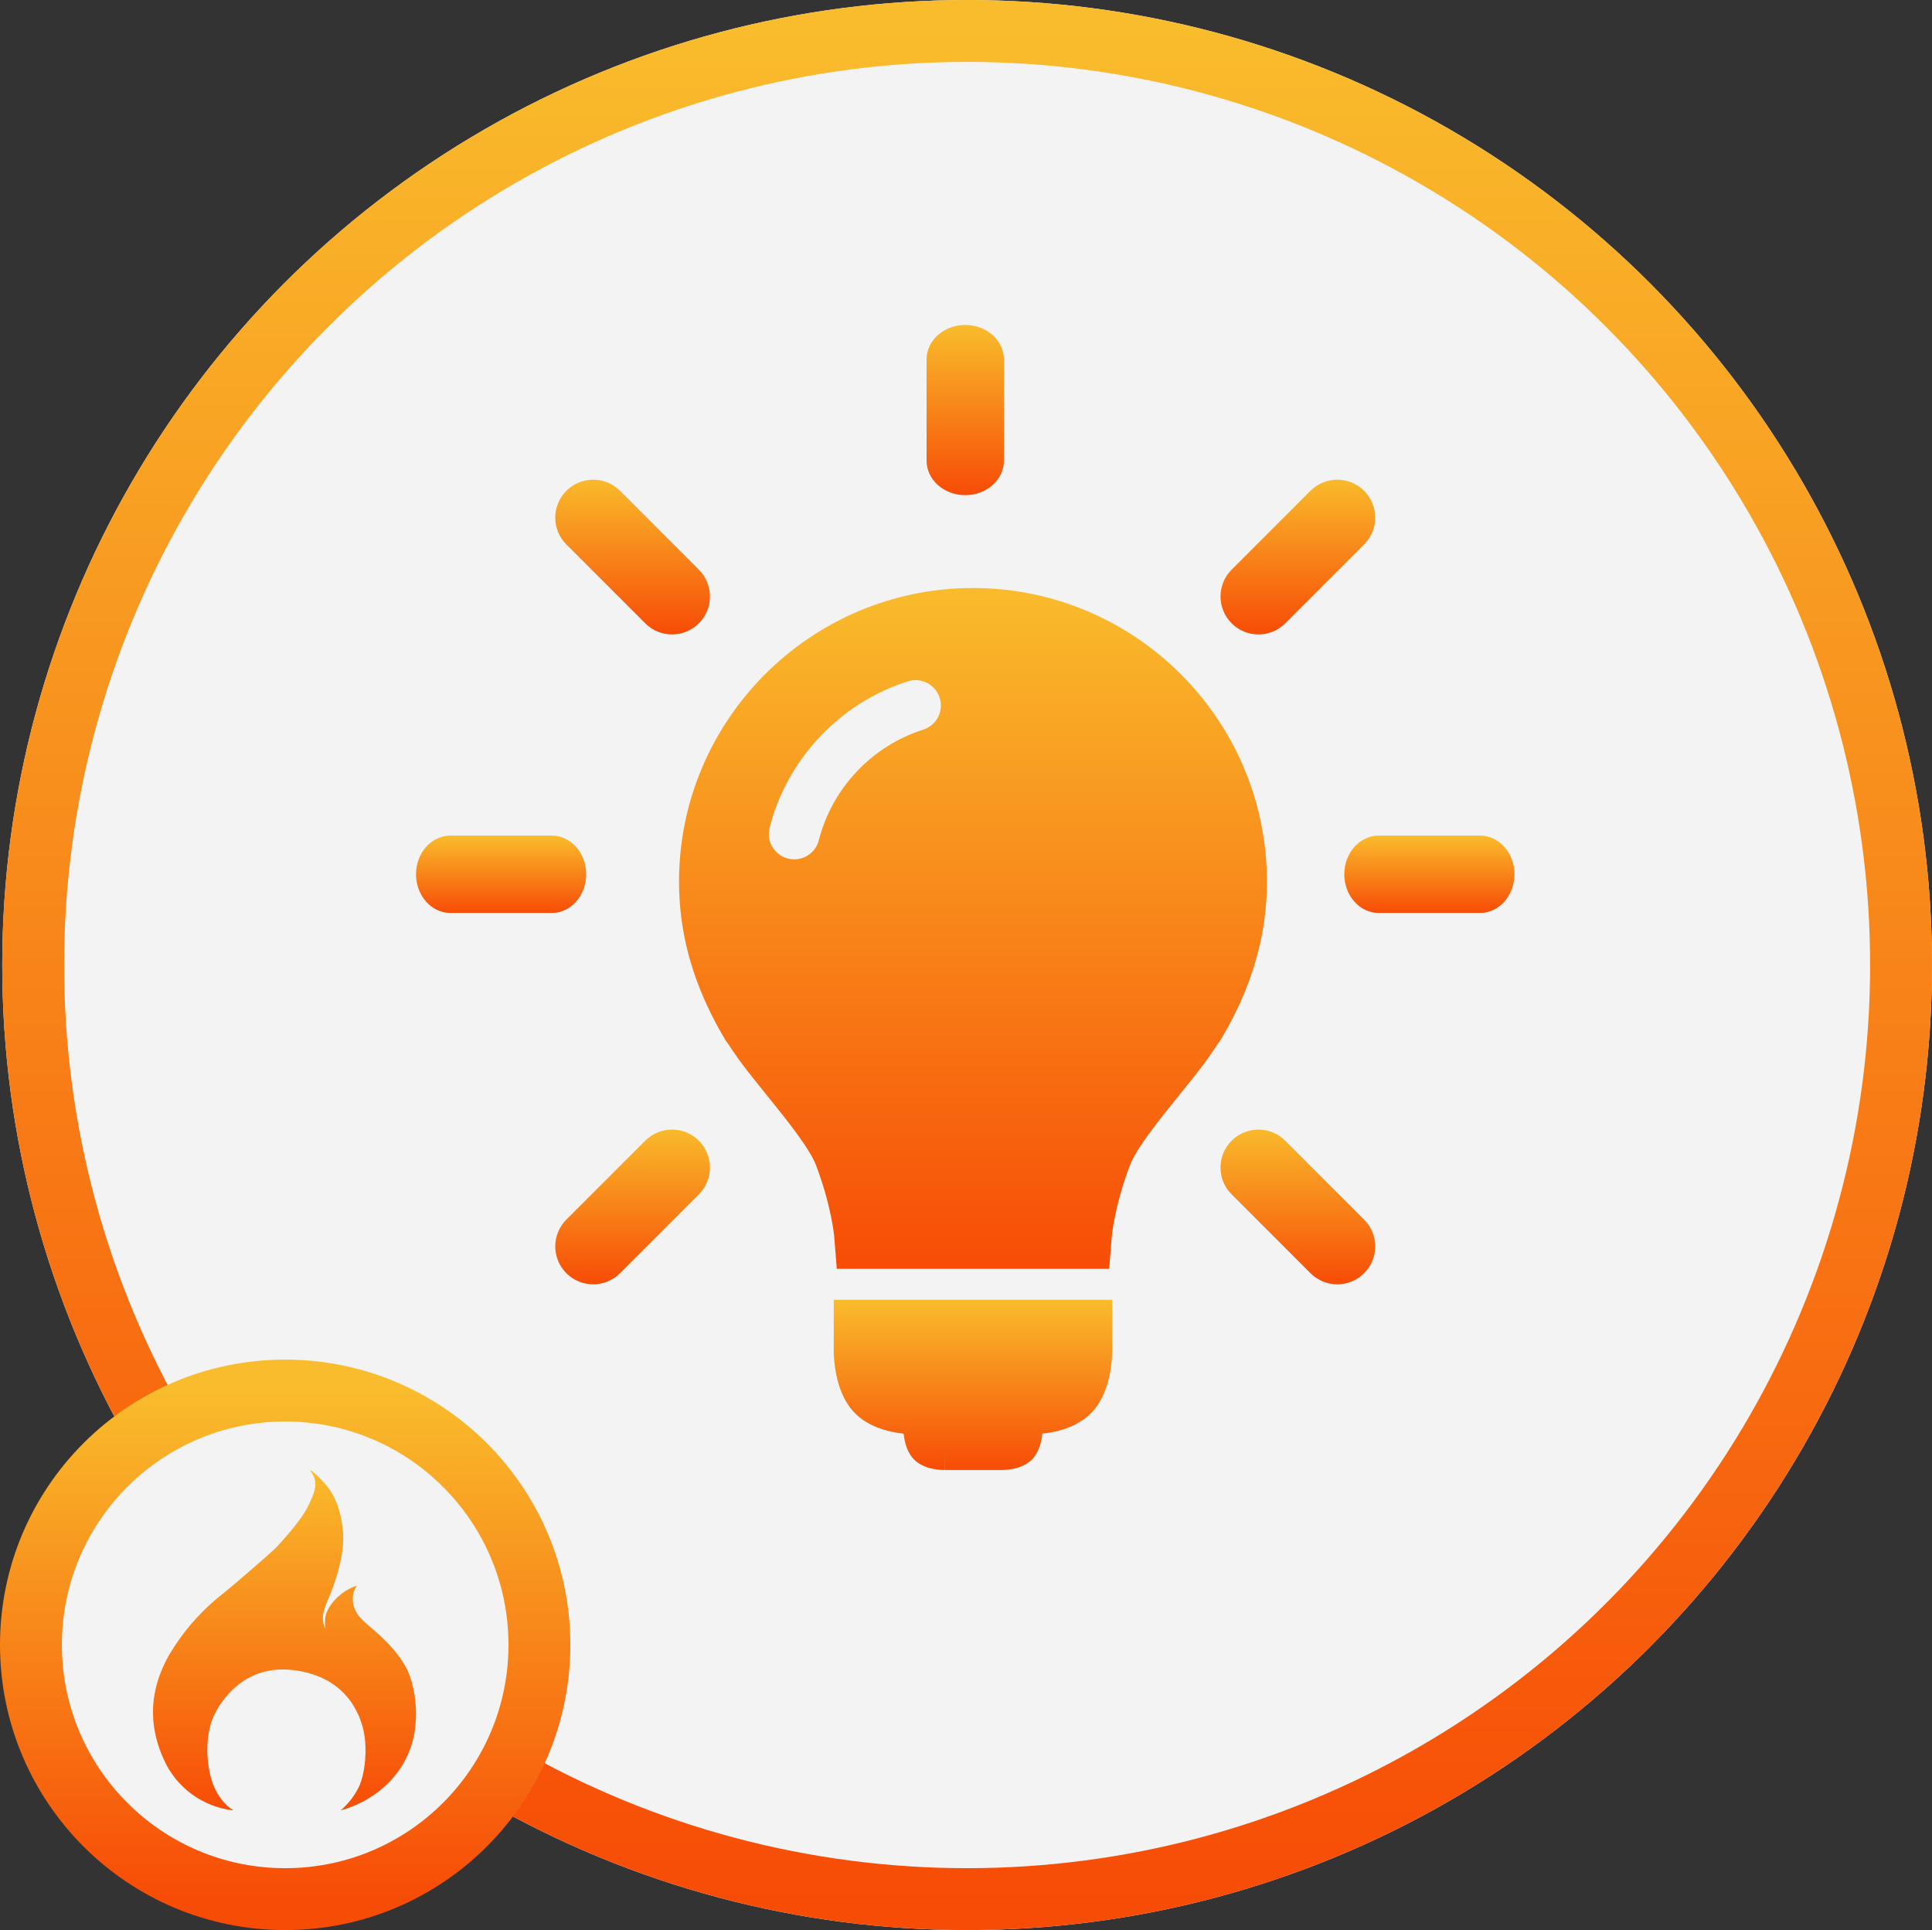 <?xml version="1.0" encoding="UTF-8"?>
<svg width="124.877px" height="124.732px" viewBox="0 0 124.877 124.732" version="1.1" xmlns="http://www.w3.org/2000/svg" xmlns:xlink="http://www.w3.org/1999/xlink">
    <rect x="0" y="0" width="124.877" height="124.732" fill="#333333" stroke="none"/>
    <title>icon / tools / BIG</title>
    <defs>
        <linearGradient x1="50%" y1="0%" x2="50%" y2="100%" id="linearGradient-1">
            <stop stop-color="#F9BC2C" offset="0%"></stop>
            <stop stop-color="#F74C06" offset="100%"></stop>
        </linearGradient>
        <linearGradient x1="50%" y1="0%" x2="50%" y2="100%" id="linearGradient-2">
            <stop stop-color="#F9BC2C" offset="0%"></stop>
            <stop stop-color="#F74C06" offset="100%"></stop>
        </linearGradient>
        <linearGradient x1="50%" y1="0%" x2="50%" y2="100%" id="linearGradient-3">
            <stop stop-color="#F9BC2C" offset="0%"></stop>
            <stop stop-color="#F74C06" offset="100%"></stop>
        </linearGradient>
        <linearGradient x1="50%" y1="0%" x2="50%" y2="100%" id="linearGradient-4">
            <stop stop-color="#F9BC2C" offset="0%"></stop>
            <stop stop-color="#F74C06" offset="100%"></stop>
        </linearGradient>
        <linearGradient x1="50%" y1="0%" x2="50%" y2="100%" id="linearGradient-5">
            <stop stop-color="#F9BC2C" offset="0%"></stop>
            <stop stop-color="#F74C06" offset="100%"></stop>
        </linearGradient>
        <linearGradient x1="50%" y1="0%" x2="50%" y2="100%" id="linearGradient-6">
            <stop stop-color="#F9BC2C" offset="0%"></stop>
            <stop stop-color="#F74C06" offset="100%"></stop>
        </linearGradient>
    </defs>
    <g id="icon-/-tools-/-BIG" stroke="none" stroke-width="1" fill="none" fill-rule="evenodd">
        <circle id="Oval" fill="#F3F3F3" cx="62.511" cy="62.366" r="62.366"></circle>
        <circle id="Oval" stroke="url(#linearGradient-1)" stroke-width="4" fill="#F3F3F3" cx="62.511" cy="62.366" r="60.366"></circle>
        <circle id="Oval" stroke="url(#linearGradient-1)" stroke-width="4" fill="#F3F3F3" cx="18.433" cy="106.299" r="16.433"></circle>
        <g id="TRUiC-Flame" transform="translate(9.847, 94.487)" fill="url(#linearGradient-2)" fill-rule="nonzero">
            <path d="M13.377,20.935 C13.767,20.008 13.888,18.596 13.678,17.488 C13.534,16.728 12.804,13.84 9.03,13.435 C5.257,13.03 3.906,16.556 3.906,16.556 C3.906,16.556 3.31,17.853 3.668,19.879 C4.025,21.905 5.257,22.513 5.257,22.513 C3.261,22.296 1.533,21.028 0.728,19.19 C-0.702,16.029 0.45,13.597 1.086,12.462 C1.912,11.062 2.974,9.815 4.224,8.774 C5.416,7.842 7.857,5.682 7.982,5.545 C8.104,5.412 9.578,3.863 10.063,2.857 C10.474,2.007 10.739,1.398 10.341,0.75 C10.224,0.559 10.112,0.429 10.311,0.578 C10.72,0.909 11.088,1.287 11.407,1.704 C11.725,2.168 12.195,2.966 12.328,4.56 C12.483,6.424 11.334,8.937 11.334,8.937 C11.334,8.937 11.02,9.621 11.023,10.041 C11.015,10.288 11.066,10.534 11.17,10.758 C11.157,10.528 11.158,10.297 11.173,10.067 C11.238,9.722 11.336,9.456 11.772,8.931 C11.878,8.81 11.996,8.699 12.123,8.599 C12.436,8.331 12.799,8.126 13.191,7.998 C13.256,7.968 13.178,8.058 13.178,8.058 C13.178,8.058 12.728,8.654 13.107,9.55 C13.289,9.982 13.638,10.274 14.393,10.922 C15.148,11.571 16.043,12.492 16.499,13.476 C16.96,14.473 17.235,16.238 16.883,17.793 C16.301,20.364 14.234,21.946 12.169,22.513 C12.678,22.078 13.09,21.54 13.377,20.935 L13.377,20.935 Z" id="Path"></path>
        </g>
        <g id="Group-19" transform="translate(27.197, 21.336)">
            <path d="M33.376,62.664 L26.693,62.664 L26.693,65.982 C26.697,66.53 26.79,68.417 27.799,69.694 C28.705,70.84 30.176,71.206 31.212,71.315 C31.252,71.727 31.375,72.362 31.746,72.83 C32.34,73.583 33.421,73.664 33.858,73.664 L33.858,72.435 L33.865,73.664 L34.534,73.664 L37.527,73.664 C37.964,73.664 39.046,73.583 39.639,72.832 C40.009,72.364 40.133,71.732 40.173,71.315 C41.209,71.206 42.68,70.84 43.587,69.693 C44.596,68.417 44.688,66.53 44.693,65.961 L44.693,62.664 L38.009,62.664 L33.376,62.664 Z" id="Fill-1" fill="url(#linearGradient-3)"></path>
            <path d="M35.693,16.664 C46.169,16.664 54.693,25.177 54.693,35.641 C54.693,38.762 53.921,41.746 52.343,44.726 C52.337,44.738 52.333,44.75 52.327,44.761 C52.318,44.778 52.25,44.91 52.125,45.129 C51.995,45.364 51.861,45.599 51.721,45.834 C51.663,45.93 51.599,46.02 51.531,46.104 C51.196,46.622 50.76,47.254 50.22,47.943 C49.881,48.375 49.509,48.836 49.125,49.31 C47.853,50.883 46.27,52.841 45.849,53.944 C44.845,56.571 44.667,58.521 44.666,58.539 L44.666,58.539 L44.496,60.664 L26.89,60.664 L26.72,58.539 C26.719,58.528 26.538,56.566 25.537,53.944 C25.116,52.841 23.533,50.884 22.261,49.311 C21.877,48.836 21.505,48.375 21.165,47.943 C20.626,47.254 20.189,46.622 19.855,46.104 C19.786,46.02 19.722,45.93 19.665,45.834 C19.524,45.599 19.391,45.365 19.261,45.13 C19.136,44.911 19.067,44.778 19.059,44.761 C19.053,44.749 19.048,44.737 19.042,44.725 C17.464,41.746 16.693,38.762 16.693,35.641 C16.693,25.177 25.216,16.664 35.693,16.664 Z M33.541,23.76 C33.266,22.898 32.344,22.421 31.48,22.695 C27.1,24.086 23.677,27.712 22.548,32.158 C22.325,33.036 22.857,33.927 23.735,34.15 C23.871,34.184 24.006,34.2 24.14,34.2 C24.873,34.2 25.541,33.706 25.729,32.964 C26.581,29.606 29.166,26.869 32.474,25.818 C33.338,25.544 33.815,24.623 33.541,23.76 Z" id="Combined-Shape" fill="url(#linearGradient-4)"></path>
            <path d="M35.193,10.664 C36.573,10.664 37.693,9.667 37.693,8.438 L37.693,1.891 C37.693,0.661 36.573,-0.336 35.193,-0.336 C33.812,-0.336 32.693,0.661 32.693,1.891 L32.693,8.438 C32.693,9.667 33.812,10.664 35.193,10.664" id="Fill-5" fill="url(#linearGradient-5)"></path>
            <path d="M14.508,18.946 C14.987,19.425 15.614,19.664 16.241,19.664 C16.869,19.664 17.496,19.425 17.975,18.946 C18.932,17.989 18.932,16.437 17.975,15.479 L12.878,10.382 C11.92,9.425 10.368,9.425 9.411,10.382 C8.453,11.34 8.453,12.892 9.411,13.849 L14.508,18.946 Z" id="Fill-7" fill="url(#linearGradient-1)"></path>
            <path d="M10.693,35.164 C10.693,33.784 9.696,32.664 8.466,32.664 L1.919,32.664 C0.69,32.664 -0.307,33.784 -0.307,35.164 C-0.307,36.545 0.69,37.664 1.919,37.664 L8.466,37.664 C9.696,37.664 10.693,36.545 10.693,35.164" id="Fill-9" fill="url(#linearGradient-6)"></path>
            <path d="M14.508,52.382 L9.411,57.48 C8.453,58.437 8.453,59.989 9.411,60.946 C9.889,61.425 10.517,61.664 11.144,61.664 C11.771,61.664 12.399,61.425 12.877,60.946 L17.975,55.849 C18.932,54.892 18.932,53.34 17.975,52.382 C17.017,51.425 15.465,51.425 14.508,52.382" id="Fill-11" fill="url(#linearGradient-1)"></path>
            <path d="M55.877,52.382 C54.92,51.425 53.368,51.425 52.411,52.382 C51.453,53.34 51.453,54.892 52.411,55.849 L57.508,60.946 C57.986,61.425 58.614,61.664 59.241,61.664 C59.869,61.664 60.496,61.425 60.975,60.946 C61.932,59.989 61.932,58.437 60.975,57.479 L55.877,52.382 Z" id="Fill-13" fill="url(#linearGradient-1)"></path>
            <path d="M68.466,32.664 L61.919,32.664 C60.69,32.664 59.693,33.784 59.693,35.164 C59.693,36.545 60.69,37.664 61.919,37.664 L68.466,37.664 C69.696,37.664 70.693,36.545 70.693,35.164 C70.693,33.784 69.696,32.664 68.466,32.664" id="Fill-15" fill="url(#linearGradient-6)"></path>
            <path d="M54.144,19.664 C54.772,19.664 55.399,19.425 55.878,18.946 L60.975,13.849 C61.932,12.892 61.932,11.34 60.975,10.382 C60.017,9.425 58.465,9.425 57.508,10.382 L52.411,15.479 C51.453,16.437 51.453,17.989 52.411,18.946 C52.889,19.425 53.517,19.664 54.144,19.664" id="Fill-17" fill="url(#linearGradient-1)"></path>
        </g>
    </g>
</svg>